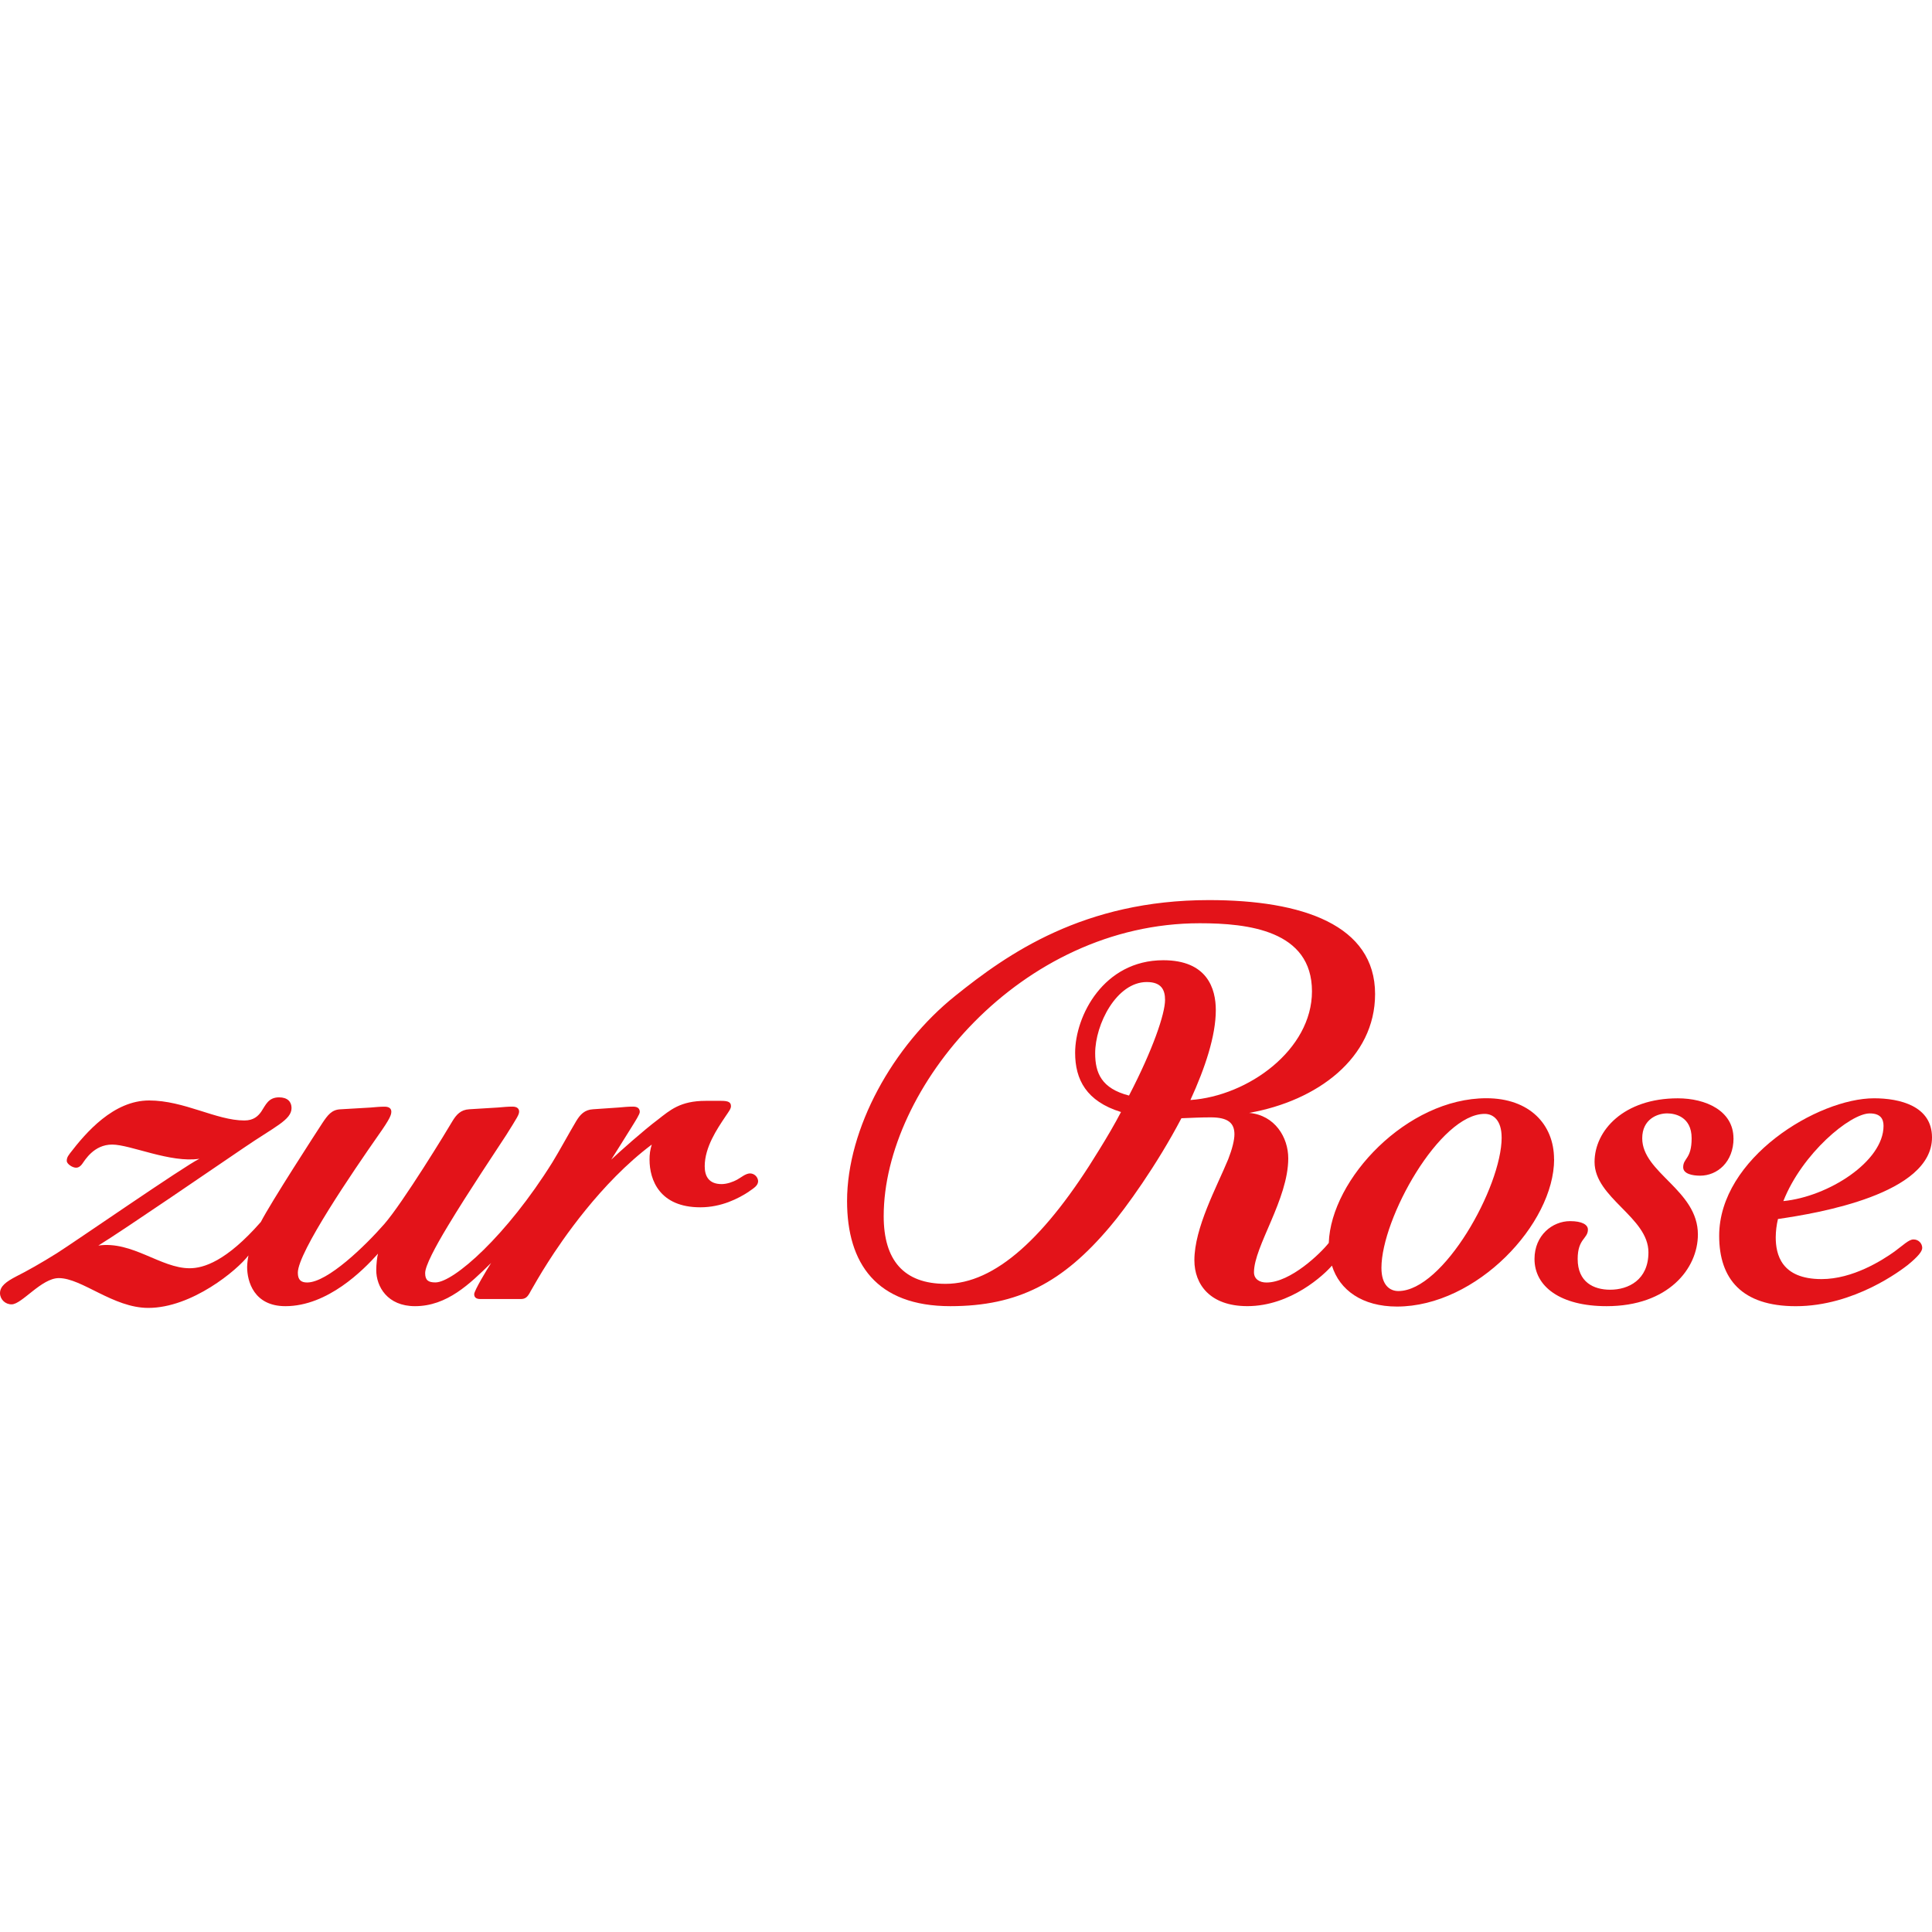 <?xml version="1.0" encoding="utf-8"?>
<!-- Generator: Adobe Illustrator 26.0.3, SVG Export Plug-In . SVG Version: 6.00 Build 0)  -->
<svg version="1.1" id="Ebene_1" xmlns="http://www.w3.org/2000/svg" xmlns:xlink="http://www.w3.org/1999/xlink" x="0px" y="0px"
	 viewBox="0 0 70 70" style="enable-background:new 0 0 70 70;" xml:space="preserve">
<style type="text/css">
	.st0{fill:#E31319;}
</style>
<g>
	<path class="st0" d="M27.129,43.178c-0.371,0.243-0.985,0.565-1.756,0.565c-1.468,0-1.839-0.985-1.839-1.726
		c-0.003-0.186,0.024-0.371,0.081-0.547c-1.854,1.387-3.274,3.5-3.757,4.258
		c-0.291,0.452-0.517,0.857-0.629,1.049c-0.114,0.225-0.193,0.29-0.371,0.29h-1.452
		c-0.177,0-0.225-0.081-0.225-0.178c0-0.129,0.468-0.903,0.613-1.129c-0.774,0.758-1.597,1.565-2.758,1.565
		c-1,0-1.404-0.71-1.404-1.307c0-0.193,0.033-0.501,0.064-0.596c-0.532,0.596-1.823,1.903-3.355,1.903
		c-1.145,0-1.387-0.903-1.387-1.42c0.004-0.141,0.02-0.281,0.048-0.419c-0.403,0.532-2.049,1.902-3.629,1.902
		c-1.274,0-2.403-1.08-3.242-1.08c-0.63,0-1.339,0.951-1.71,0.951C0.192,47.262,0.005,47.082,0,46.856
		c0-0.257,0.226-0.42,0.596-0.613c0.355-0.177,0.903-0.484,1.468-0.839c0.613-0.386,4.645-3.177,5.162-3.42
		c-1.049,0.162-2.5-0.514-3.162-0.514s-0.985,0.564-1.08,0.693c-0.081,0.114-0.162,0.145-0.226,0.145
		c-0.145,0-0.339-0.145-0.339-0.242c0-0.064,0-0.129,0.113-0.275c0.581-0.758,1.581-1.919,2.87-1.919
		c1.274,0,2.435,0.725,3.451,0.725c0.338,0,0.5-0.161,0.613-0.321c0.161-0.243,0.257-0.517,0.646-0.517
		c0.306,0,0.451,0.161,0.451,0.386c0,0.435-0.613,0.677-1.742,1.451c-0.952,0.645-4.339,2.969-5.258,3.533
		c1.226-0.178,2.259,0.822,3.307,0.822c0.499,0,1.322-0.242,2.581-1.677c0.355-0.694,2.016-3.258,2.228-3.581
		c0.193-0.29,0.338-0.483,0.643-0.5l1.097-0.064c0.193-0.016,0.339-0.032,0.517-0.032
		c0.193,0,0.242,0.096,0.242,0.178c0,0.112-0.033,0.241-0.468,0.854c-0.903,1.291-2.919,4.241-2.919,4.984
		c0,0.257,0.113,0.354,0.338,0.354c0.742,0,2.113-1.338,2.791-2.113c0.678-0.775,2.291-3.419,2.469-3.727
		c0.145-0.242,0.305-0.419,0.612-0.436l1.048-0.064c0.194-0.016,0.339-0.032,0.517-0.032
		c0.193,0,0.242,0.096,0.242,0.178c0,0.112-0.064,0.209-0.468,0.854c-0.322,0.5-1.355,2.032-2.112,3.29
		c-0.468,0.775-0.824,1.452-0.824,1.71c0,0.258,0.114,0.338,0.371,0.338c0.662,0,2.581-1.693,4.241-4.354
		c0.257-0.419,0.597-1.048,0.857-1.484c0.145-0.242,0.306-0.419,0.613-0.436l0.936-0.064
		c0.193-0.016,0.323-0.032,0.517-0.032c0.176,0,0.241,0.081,0.241,0.194c0,0.08-0.145,0.306-0.306,0.565
		c-0.242,0.386-0.643,1.032-0.728,1.161c0.307-0.29,1.177-1.065,1.693-1.451c0.436-0.339,0.806-0.678,1.726-0.678
		h0.565c0.257,0,0.354,0.048,0.354,0.194c0,0.097-0.081,0.195-0.209,0.386c-0.291,0.436-0.742,1.097-0.742,1.79
		c0,0.356,0.145,0.646,0.613,0.646c0.194,0,0.419-0.082,0.564-0.162c0.145-0.08,0.307-0.225,0.468-0.225
		c0.152,0.004,0.277,0.122,0.29,0.274c0,0.161-0.129,0.242-0.338,0.386"/>
	<path class="st0" d="M56.306,42.001c0-1.274-0.903-2.21-2.452-2.21c-2.87,0-5.63,2.92-5.71,5.242
		c-0.29,0.371-1.386,1.435-2.258,1.435c-0.257,0-0.452-0.129-0.452-0.371c0-0.936,1.242-2.645,1.242-4.129
		c0-0.758-0.483-1.564-1.419-1.646c2.467-0.435,4.565-1.983,4.565-4.306c0-2.5-2.63-3.404-6.017-3.404
		c-4.548,0-7.307,1.952-9.195,3.47c-2.258,1.806-3.919,4.806-3.919,7.435c0,2.259,1.065,3.808,3.742,3.808
		c2.452,0,4.08-0.857,5.79-2.888c0.549-0.643,1.695-2.228,2.582-3.921c0.37-0.015,0.709-0.032,1.064-0.032
		c0.63,0,0.857,0.209,0.857,0.613c0,0.21-0.08,0.532-0.225,0.904c-0.42,1.016-1.226,2.485-1.226,3.661
		c0,0.871,0.564,1.662,1.92,1.662c1.58,0,2.789-1.146,3.064-1.468c0.274,0.886,1.096,1.483,2.356,1.483
		c2.887,0,5.694-2.999,5.694-5.338L56.306,42.001z M40.906,39.694c-1.001-0.257-1.226-0.823-1.226-1.532
		c0-1.049,0.773-2.581,1.871-2.581c0.532,0,0.661,0.29,0.661,0.646C42.213,36.726,41.777,38.017,40.906,39.694z
		 M43.131,39.856c0.532-1.162,0.92-2.323,0.92-3.259c0-0.774-0.307-1.806-1.903-1.806
		c-2.162,0-3.194,2.016-3.194,3.355c0,0.967,0.404,1.756,1.662,2.145c-0.227,0.436-0.501,0.903-0.791,1.371
		c-1.935,3.176-3.774,4.854-5.565,4.854c-1.516,0-2.242-0.857-2.242-2.452c0-4.629,4.952-10.613,11.452-10.613
		c1.741,0,4.065,0.257,4.065,2.467v0.001C47.535,38.033,45.228,39.71,43.131,39.856z M54.408,41.214
		c0-0,0-0.001,0-0.001c-0.001,1.792-2.114,5.564-3.743,5.564c-0.307,0-0.613-0.21-0.613-0.839
		c0-1.79,2.113-5.58,3.742-5.58c0.306,0,0.613,0.225,0.613,0.856c0-0,0-0.001,0-0.001V41.214z"/>
	<path class="st0" d="M70,41.213v-0.001c0-1.145-1.176-1.419-2.099-1.419c-2.031,0-5.612,2.161-5.612,4.984
		c0,1.564,0.825,2.549,2.776,2.549c2.13,0,3.839-1.323,4.064-1.499c0.355-0.291,0.517-0.484,0.517-0.613
		c-0.002-0.171-0.142-0.308-0.313-0.306c-0.003,0-0.006,0-0.01,0c-0.162,0-0.371,0.21-0.679,0.436
		c-0.451,0.322-1.516,1-2.645,1c-1.468,0-1.661-0.903-1.661-1.516c0.002-0.223,0.029-0.445,0.081-0.661
		C65.888,43.954,70,43.262,70,41.213z M67.744,40.341c0.386,0,0.5,0.194,0.5,0.452l0,0
		c0,1.289-2.001,2.565-3.63,2.725C65.293,41.793,67.035,40.341,67.744,40.341z"/>
	<path class="st0" d="M62.807,41.246c0-1-1.002-1.452-2.017-1.452c-1.952,0-3.016,1.161-3.016,2.306
		c0,1.307,1.952,2,1.952,3.274c0,1-0.726,1.355-1.387,1.355c-0.597,0-1.177-0.274-1.177-1.114
		c0-0.742,0.371-0.728,0.371-1.065c0-0.176-0.209-0.306-0.645-0.306c-0.643,0-1.29,0.514-1.29,1.371
		c0,0.999,0.936,1.71,2.613,1.71c2.228,0,3.307-1.356,3.307-2.598c0-1.612-2.017-2.228-2.017-3.484
		c0-0.694,0.55-0.903,0.904-0.903c0.274,0,0.886,0.113,0.886,0.903c0,0.758-0.306,0.709-0.306,1.049
		c0,0.241,0.339,0.305,0.613,0.305c0.628,0,1.211-0.5,1.211-1.355"/>
</g>
</svg>
